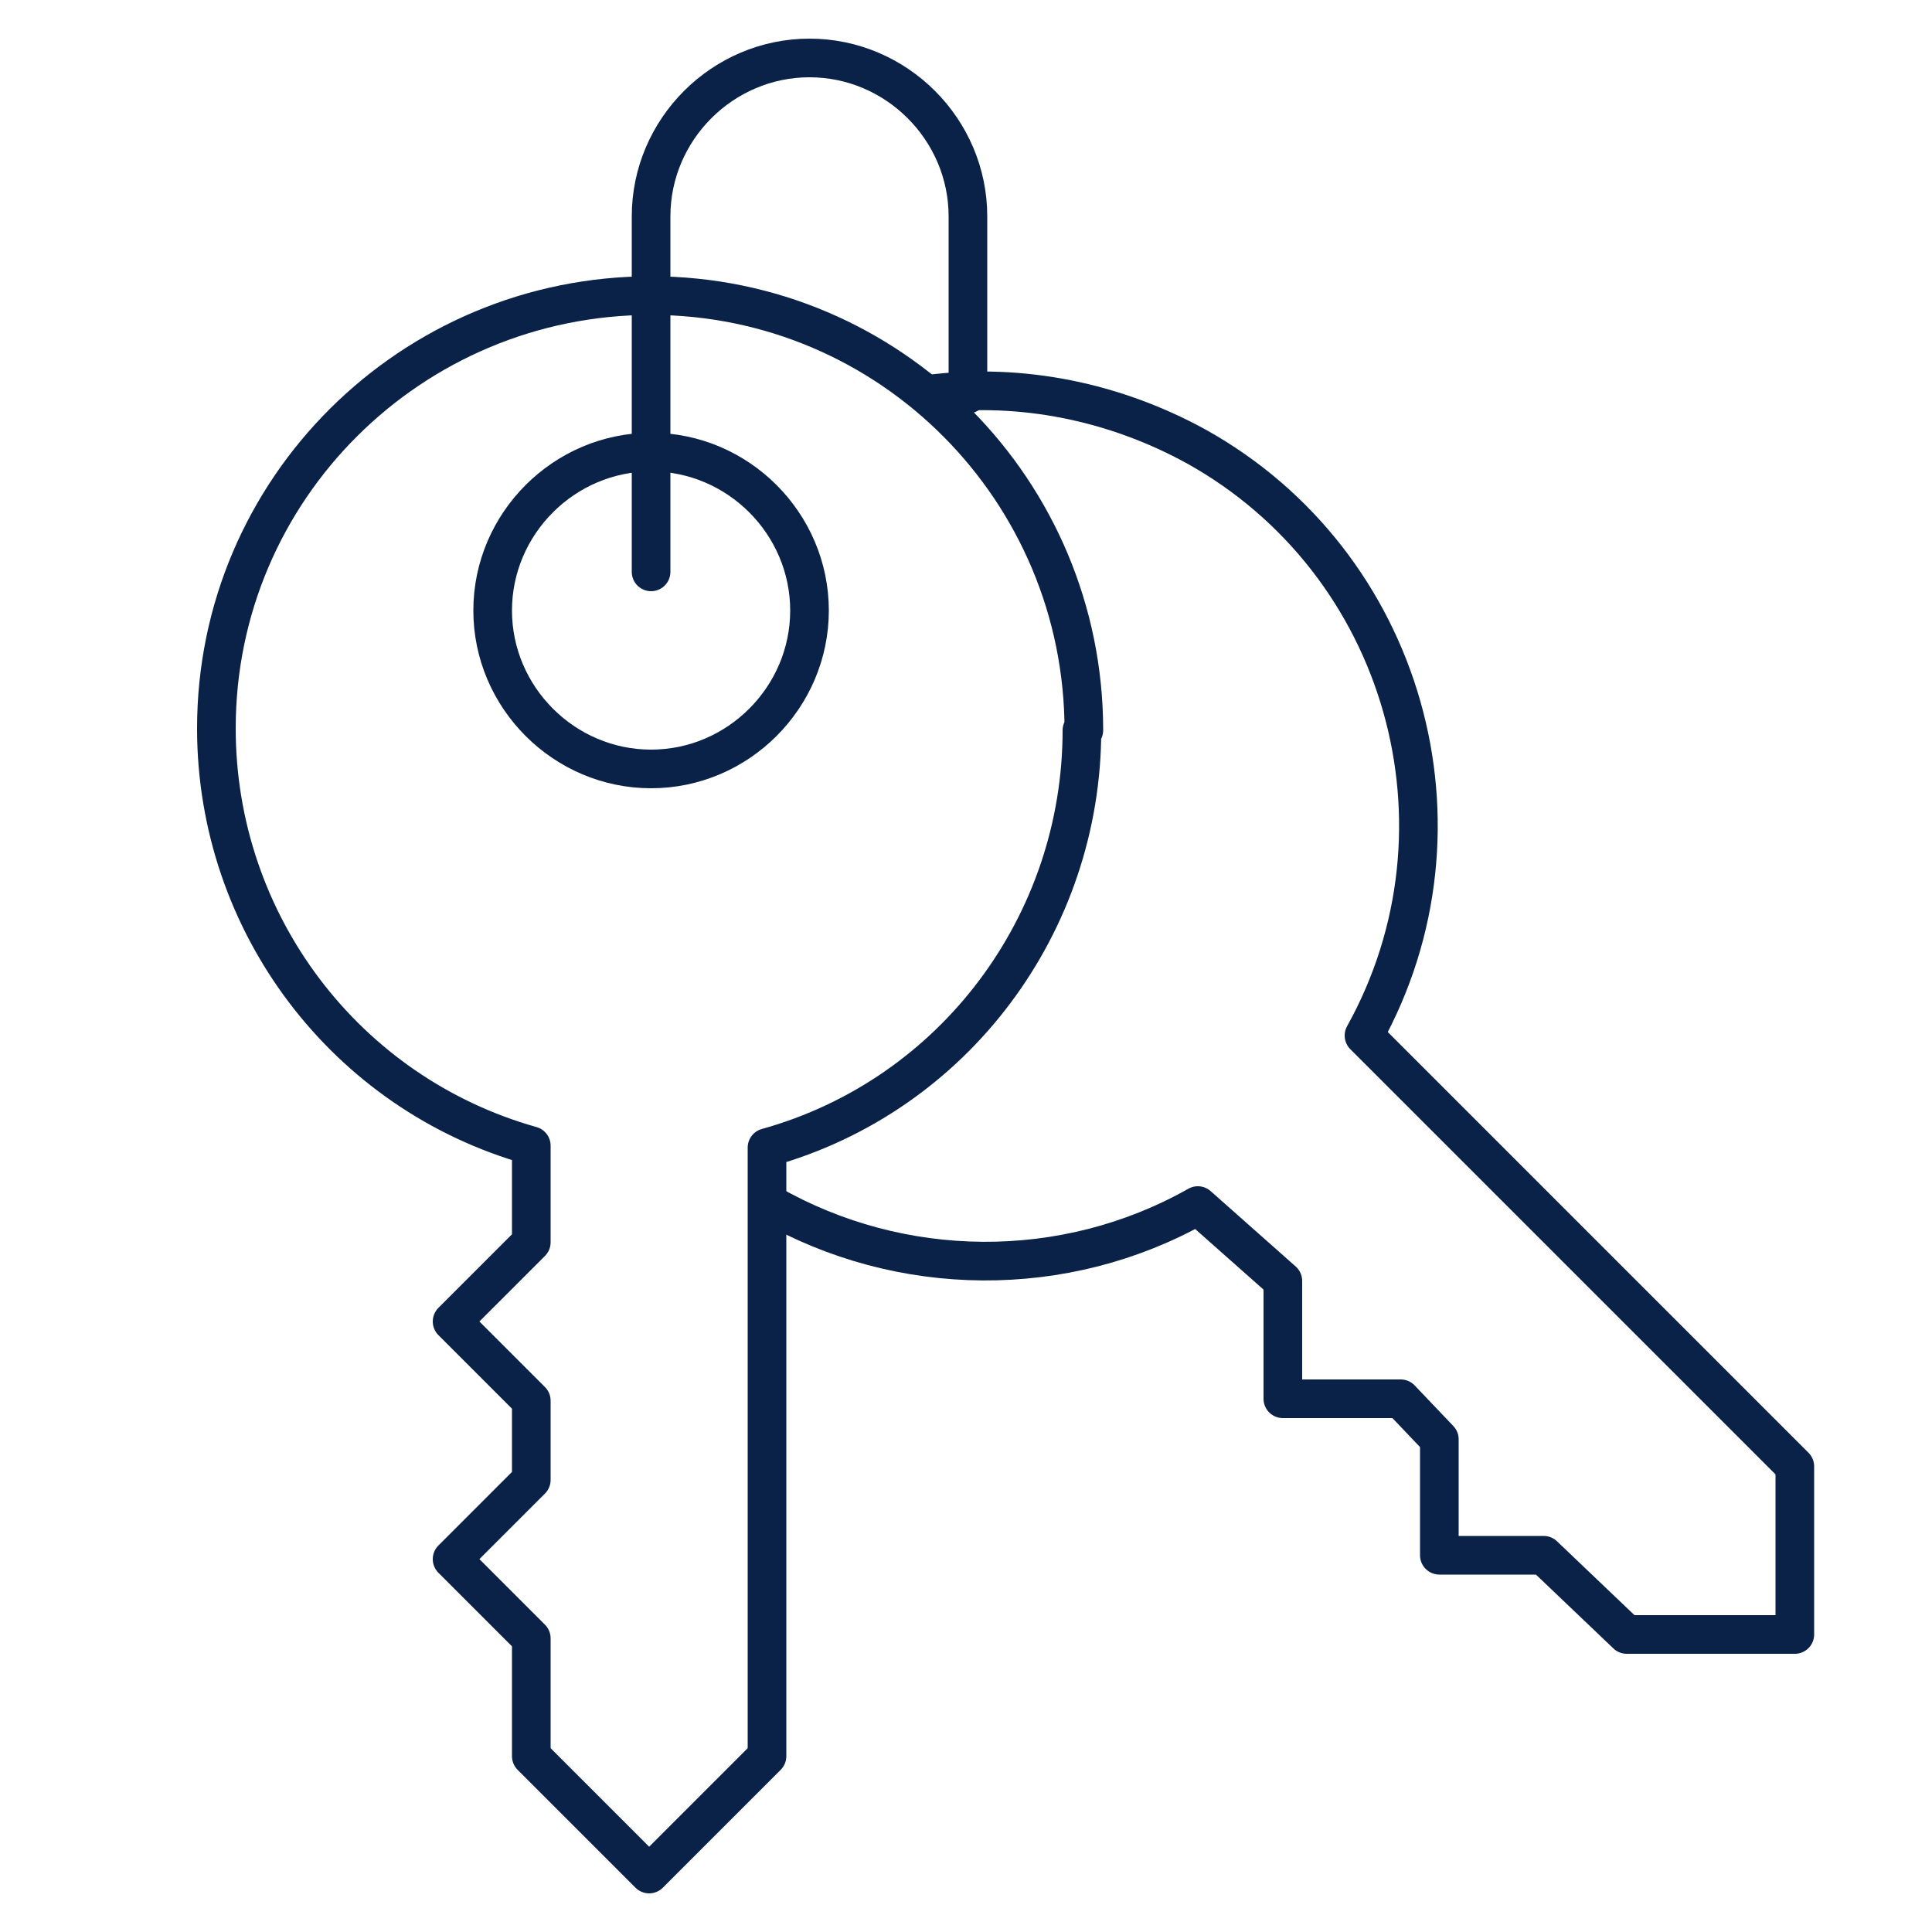 <?xml version="1.0" encoding="UTF-8"?>
<svg id="Login-Keys--Streamline-Ultimate" xmlns="http://www.w3.org/2000/svg" version="1.1" viewBox="0 0 100 100">
  <!-- Generator: Adobe Illustrator 29.8.1, SVG Export Plug-In . SVG Version: 2.1.1 Build 2)  -->
  <defs>
    <style>
      .st0 {
        fill: none;
        stroke: #0a2248;
        stroke-linecap: round;
        stroke-linejoin: round;
        stroke-width: 2px;
      }
    </style>
  </defs>
  <path class="st0" d="M56.1,37.8c0-12.4-10-22.5-22.4-22.5-12.4,0-22.5,10-22.5,22.4,0,10.1,6.7,18.9,16.3,21.6v5l-4.1,4.1,4.1,4.1v4.1l-4.1,4.1,4.1,4.1v6.1l6.1,6.1,6.1-6.1v-31.5c9.7-2.7,16.3-11.6,16.3-21.6Z"/>
  <path class="st0" d="M25.5,31.6c0,4.5,3.7,8.2,8.2,8.2s8.2-3.7,8.2-8.2c0-4.5-3.7-8.2-8.2-8.2s-8.2,3.7-8.2,8.2c0,0,0,0,0,0Z"/>
  <path class="st0" d="M39.8,62.3c6.8,3.9,15.3,4,22.2.1l4.4,3.9v6.1h6.1l2,2.1v6h5.4l4.3,4.1h8.7v-8.7l-22.3-22.3c6-10.8,2.1-24.5-8.7-30.5-4.2-2.3-9-3.3-13.8-2.7"/>
  <path class="st0" d="M33.7,29.6V11.2c0-4.5,3.7-8.2,8.2-8.2,4.5,0,8.2,3.7,8.2,8.2v9.2"/>
</svg>